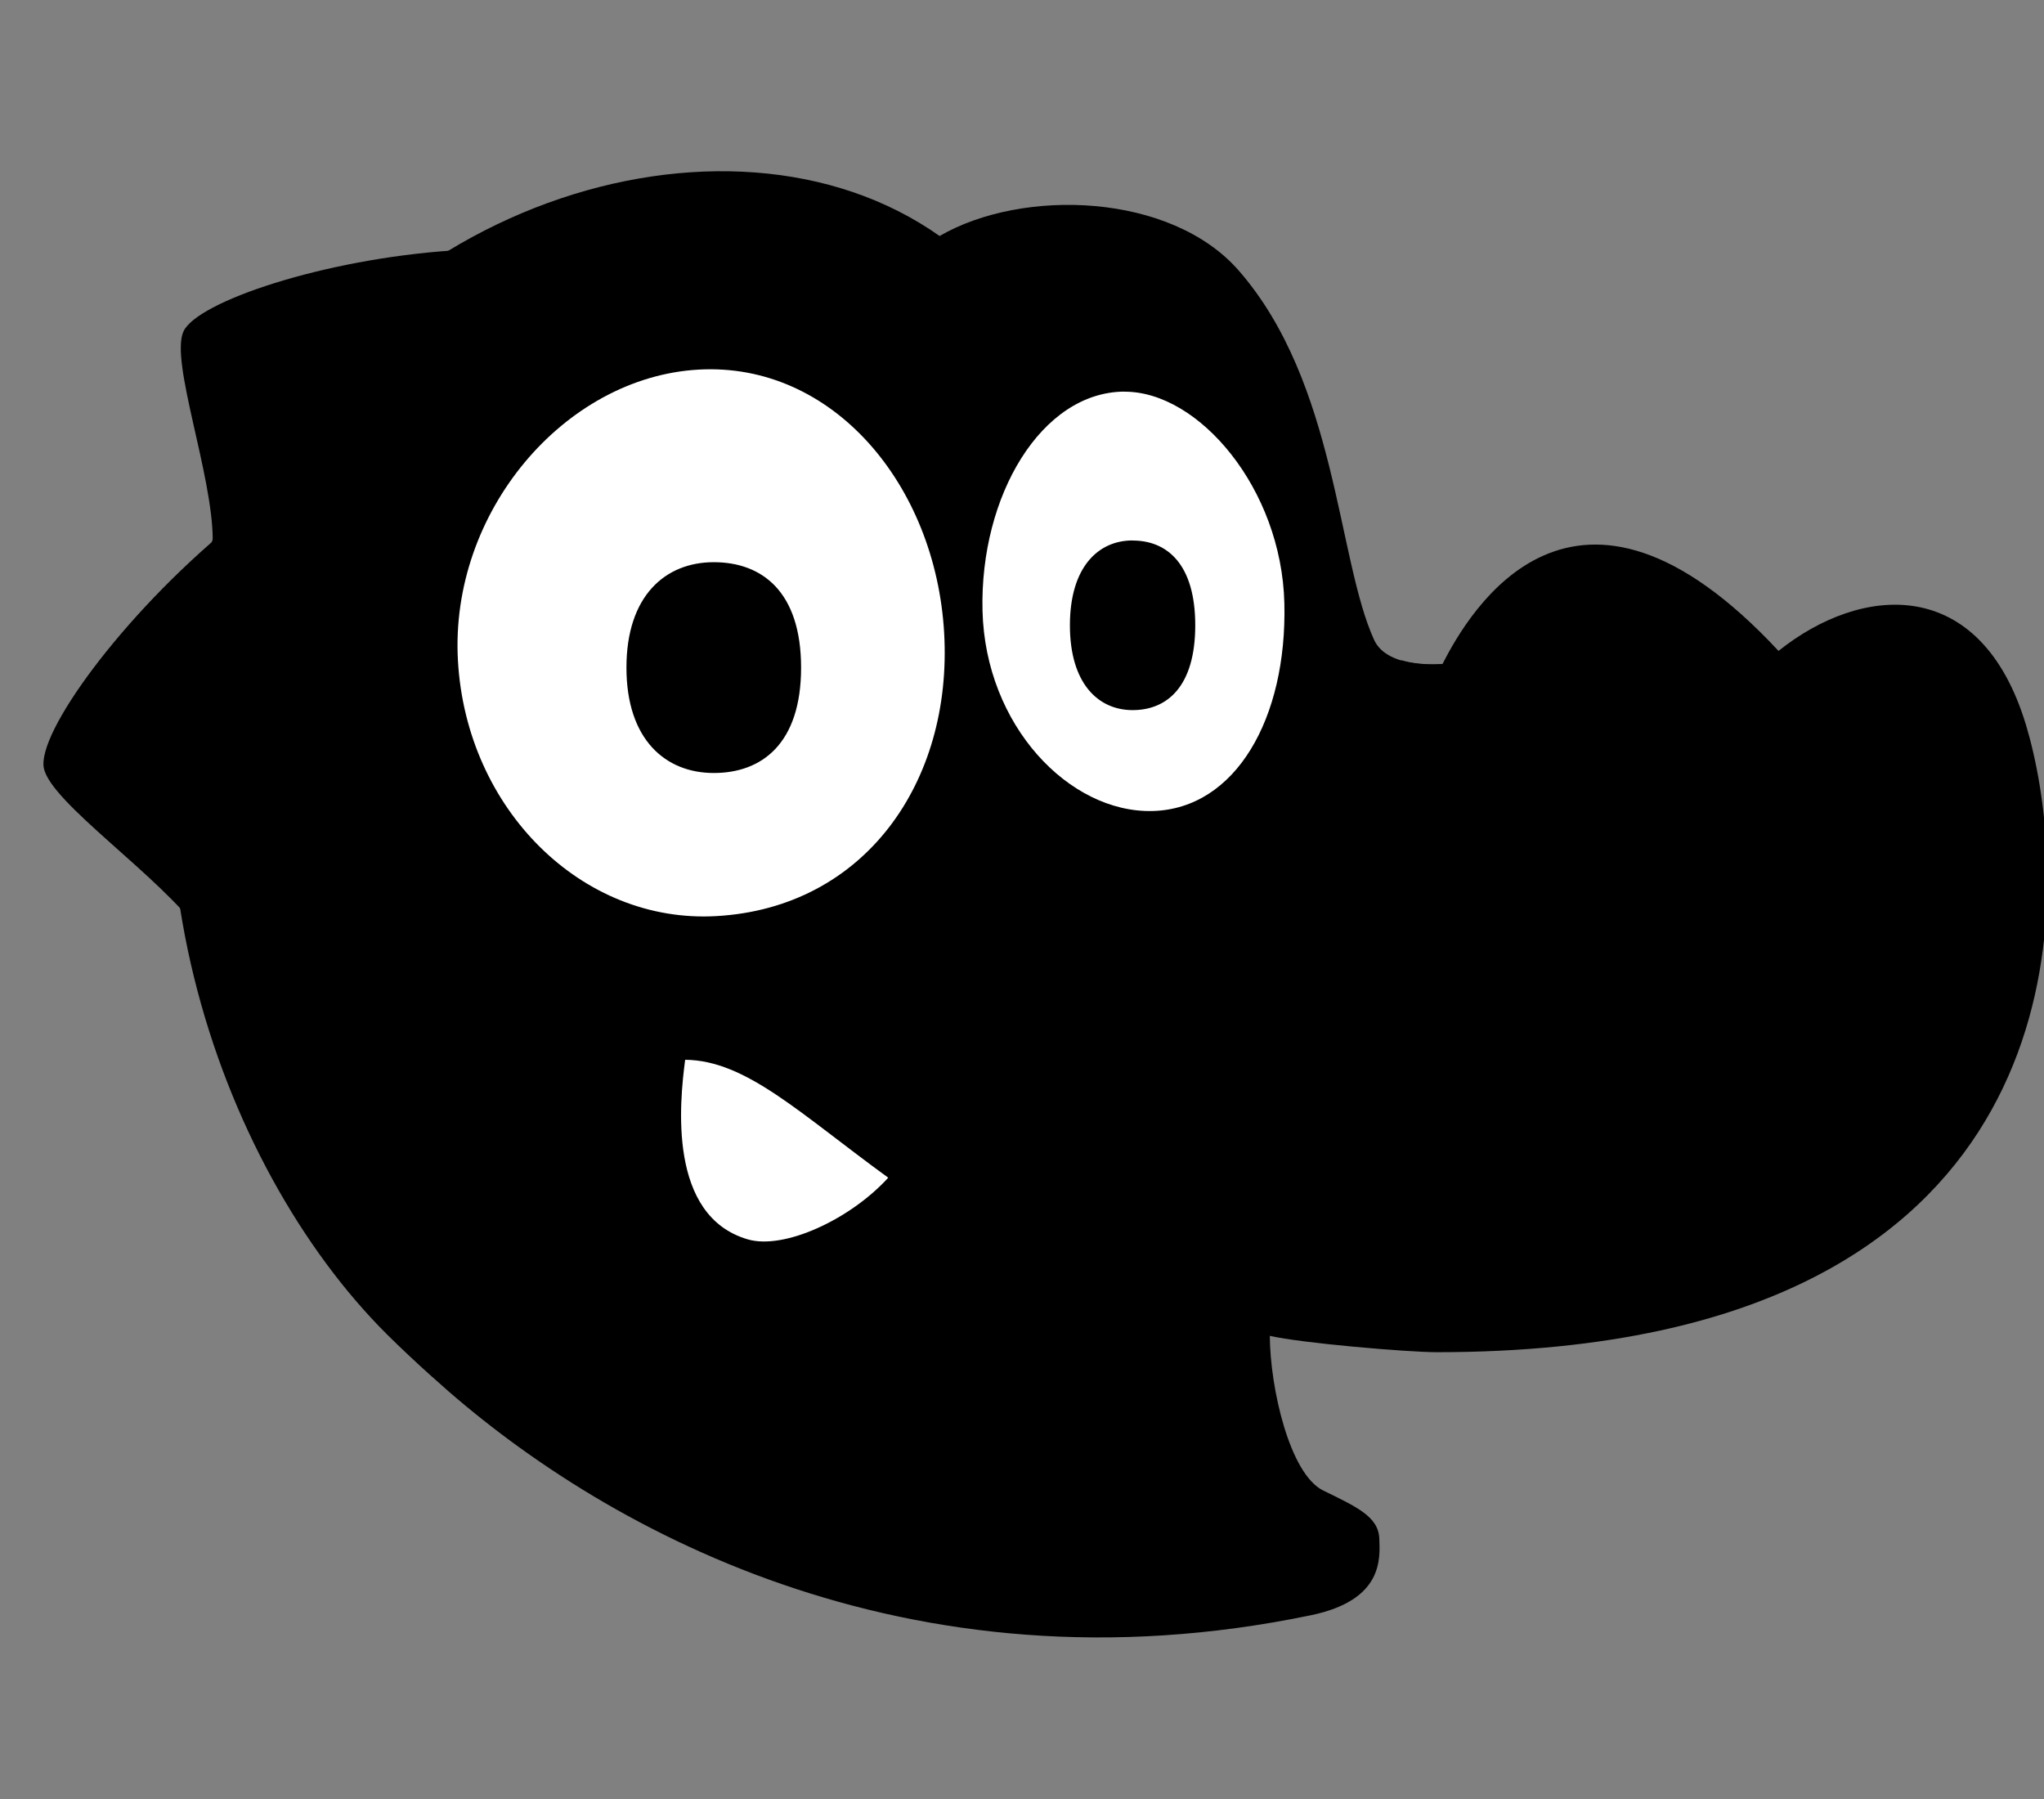 <svg xmlns="http://www.w3.org/2000/svg" id="root" width="25" height="22" fill="none" viewBox="0 0 25 22"><rect x="0" y="0" width="25" height="22" fill="#808080" stroke="none"/><g fill-rule="evenodd" clip-path="url(#clip0_2032_1489)" clip-rule="evenodd"><path fill="#004d0a" d="M5.536 3.063c-1.582.106-3.125.627-3.292.99-.167.364.358 1.751.358 2.553.472-.976 2.343-3.102 2.934-3.543M2.813 6.441C1.485 7.534.453 8.966.536 9.392s1.42 1.317 1.926 2.024c-.2-1.158.108-4.213.35-4.975" style="fill:#004d0a;fill:color(display-p3 0 .302 .039);fill-opacity:1"/><path fill="#00aa2e" d="M5.286 16.838q-.294-.264-.553-.52c-2.07-2.06-3.549-6.237-2.017-10.02 1.532-3.781 6.164-5.257 8.776-3.412 1.021-.591 2.832-.526 3.66.424 1.2 1.376 1.202 3.525 1.655 4.516.166.362.835.296.835.296.326-.64 1.607-2.85 4.111-.162 1.012-.811 2.471-.94 3.028.91.486 1.612.861 6.24-4.47 7.4-.782.17-1.689.266-2.736.266-.363 0-1.667-.112-2.044-.2.003.638.243 1.692.654 1.892.41.2.675.32.685.587.008.238.057.751-.833.937-4.955 1.031-8.721-1.07-10.75-2.914" style="fill:#00aa2e;fill:color(display-p3 0 .667 .18);fill-opacity:1"/><path fill="#004d0a" d="M17.643 8.119a5 5 0 0 0-.385.988.238.238 0 1 1-.461-.12c.078-.3.206-.624.343-.913.238.071.503.045.503.045m-2.756 10.332a.138.138 0 0 0 .11-.191c-.235-.556-.341-1.74-.253-2.088-1.06-.347-2.936-1.085-3.88-1.77-1.39-1.009-2.072-1.788-3.148-1.283s-.871 2.015-.434 2.613c.431.588 3.1 3.244 7.605 2.719" style="fill:#004d0a;fill:color(display-p3 0 .302 .039);fill-opacity:1"/><path fill="#ff7da2" d="M7.486 15.973c1.428-.2 3.735.433 4.25 2.33-2.235-.496-3.686-1.721-4.25-2.33" style="fill:#ff7da2;fill:color(display-p3 1 .49 .635);fill-opacity:1"/><path fill="#fff" d="M8.38 12.96c.746.007 1.4.655 2.484 1.442-.462.508-1.272.885-1.719.754-.977-.286-.834-1.67-.765-2.195m.163-8.441c1.641-.093 2.902 1.407 3.005 3.223.103 1.817-.97 3.358-2.787 3.46-1.641.094-3.057-1.306-3.16-3.123-.103-1.816 1.301-3.467 2.942-3.56m5.209.27c.908-.005 1.923 1.183 1.957 2.588s-.595 2.515-1.614 2.54c-1.018.024-2.044-1.046-2.078-2.45s.72-2.674 1.735-2.679" style="fill:#fff;fill-opacity:1"/><path fill="#043f0a" d="M8.73 6.875c.59 0 1.068.36 1.068 1.29 0 .928-.479 1.288-1.068 1.288s-1.068-.407-1.068-1.289.479-1.289 1.068-1.289m5.123-.265c.423 0 .766.29.766 1.037s-.343 1.037-.766 1.037-.767-.328-.767-1.037c0-.71.344-1.038.767-1.038" style="fill:#043f0a;fill:color(display-p3 .016 .247 .039);fill-opacity:1"/><path fill="#004d0a" d="M19.249 8.375c.212-.22.585-.208 1.1.288.516.495.543.867.33 1.088-.212.22-.706.287-1.196-.184-.49-.47-.447-.97-.234-1.192m4.521.14c-.193-.148-.485-.093-.831.359s-.323.748-.13.896c.195.149.59.18.92-.249.328-.43.236-.858.042-1.006" style="fill:#004d0a;fill:color(display-p3 0 .302 .039);fill-opacity:1"/></g><defs><clipPath id="clip0_2032_1489"><path fill="#fff" d="M0 0h25v22H0z" style="fill:#fff;fill-opacity:1"/></clipPath></defs></svg>